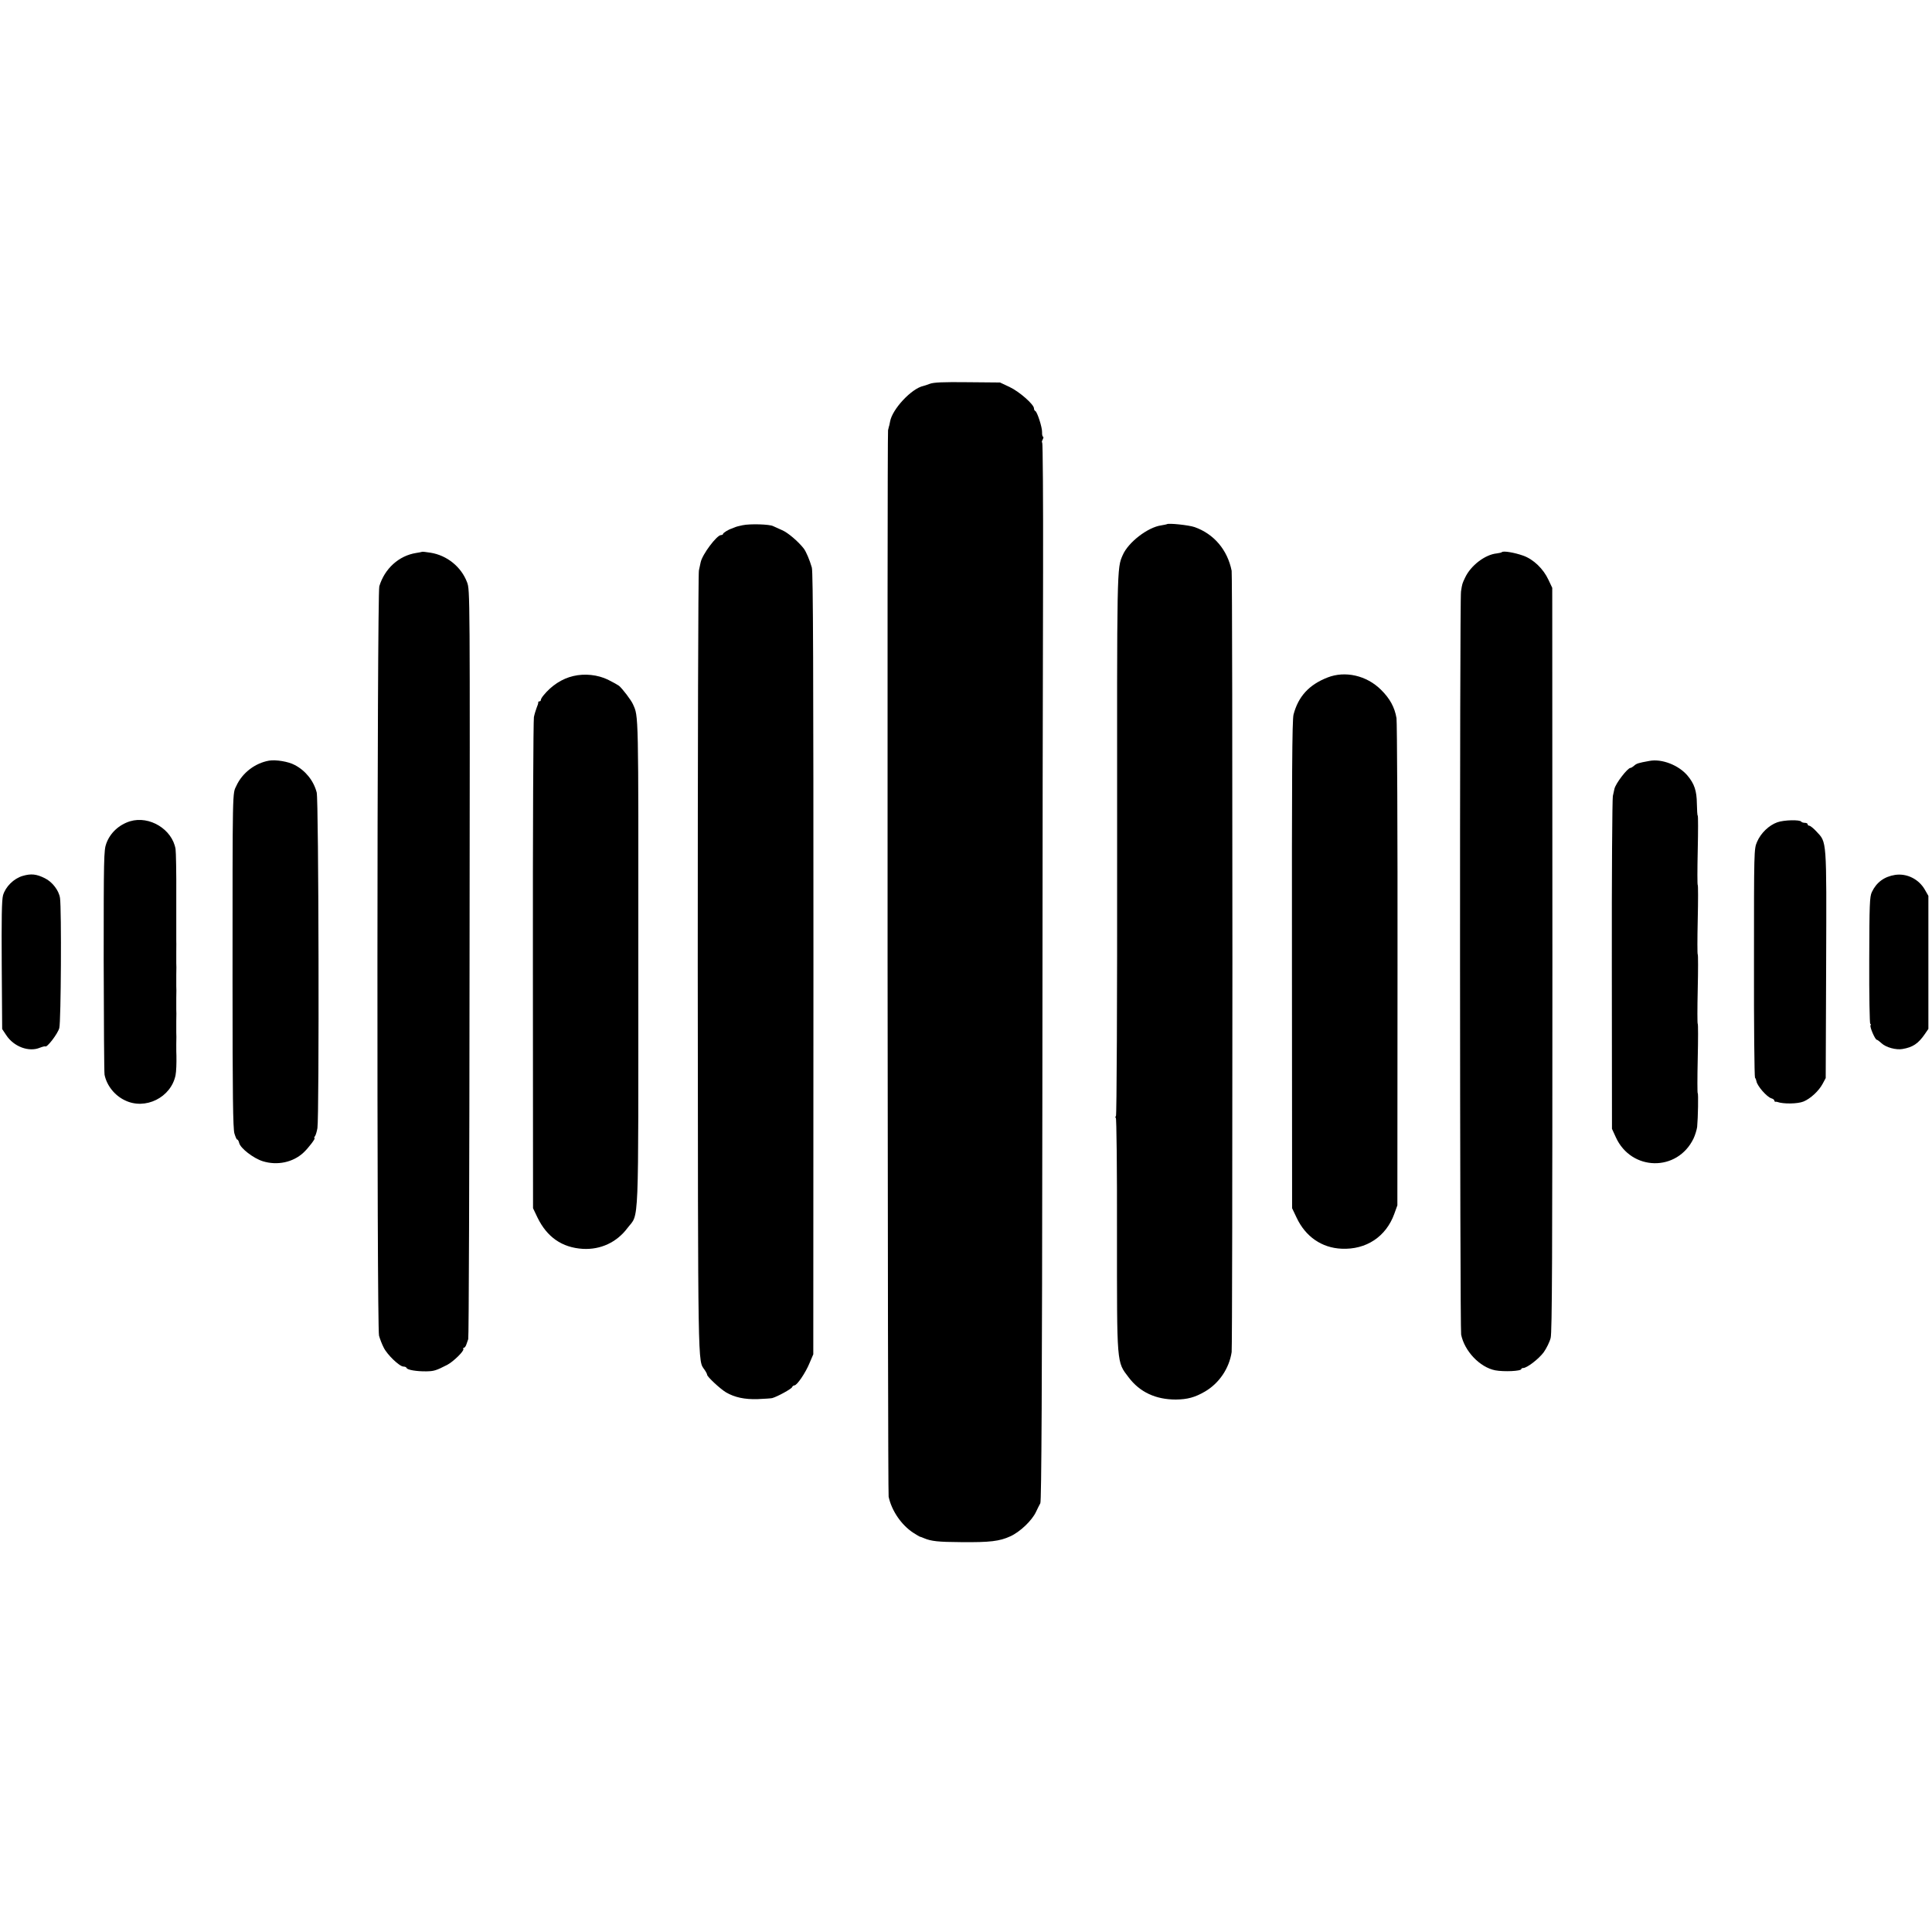 <?xml version="1.0" standalone="no"?>
<!DOCTYPE svg PUBLIC "-//W3C//DTD SVG 20010904//EN"
 "http://www.w3.org/TR/2001/REC-SVG-20010904/DTD/svg10.dtd">
<svg version="1.0" xmlns="http://www.w3.org/2000/svg"
 width="1336pt" height="1336pt" viewBox="0 0 1336 1336"
 preserveAspectRatio="xMidYMid meet">
<g transform="translate(0,1336) scale(0.1,-0.1)"
fill="#000000" stroke="none">
<path d="M6430 10706 c-19 -7 -39 -14 -45 -15 -81 -17 -215 -160 -230 -246 -2
-11 -4 -22 -5 -25 -2 -5 -4 -13 -9 -35 -7 -29 -3 -7345 4 -7375 21 -98 89
-196 170 -249 22 -14 42 -26 45 -27 3 0 16 -5 30 -11 50 -21 98 -26 255 -27
201 -2 267 6 341 40 67 30 150 109 178 169 10 22 24 49 30 60 8 14 12 794 14
2790 1 1524 3 3169 5 3658 1 488 -2 887 -6 887 -4 0 -3 9 3 20 6 11 7 20 3 20
-4 0 -8 14 -7 32 1 34 -34 141 -47 146 -5 2 -9 10 -9 18 0 27 -101 116 -169
148 l-66 31 -225 2 c-168 2 -234 -1 -260 -11z"/>
<path d="M5135 9728 c-22 -4 -47 -11 -55 -15 -8 -3 -17 -7 -20 -8 -23 -7 -60
-30 -60 -37 0 -4 -6 -8 -14 -8 -29 0 -130 -134 -141 -189 -2 -9 -7 -34 -12
-56 -5 -22 -8 -1240 -8 -2725 2 -2854 0 -2733 47 -2802 10 -14 18 -30 18 -35
0 -13 90 -97 130 -121 60 -35 129 -50 220 -47 47 2 92 5 100 7 38 11 132 63
137 75 3 7 10 13 17 13 18 1 76 86 104 154 l26 61 1 2700 c0 2021 -2 2710 -11
2740 -15 53 -40 111 -56 132 -38 49 -111 111 -150 127 -23 10 -52 23 -62 28
-25 13 -160 17 -211 6z"/>
<path d="M8069 9735 c-2 -1 -20 -5 -39 -8 -93 -13 -228 -117 -266 -205 -41
-93 -40 -69 -39 -2002 1 -1121 -3 -1870 -8 -1877 -5 -7 -6 -13 -1 -13 5 0 9
-352 8 -802 0 -914 -3 -883 81 -993 77 -102 187 -153 326 -153 81 1 132 15
201 55 98 57 168 160 185 273 7 47 7 5368 0 5403 -29 145 -123 255 -256 302
-40 14 -183 29 -192 20z"/>
<path d="M2918 9544 c-2 -1 -20 -5 -41 -8 -119 -19 -217 -108 -254 -230 -16
-52 -18 -5122 -2 -5182 6 -22 20 -59 32 -82 24 -50 110 -132 137 -132 10 0 20
-4 22 -10 4 -13 70 -24 136 -23 53 1 67 5 145 45 43 23 119 97 111 110 -3 4
-1 8 4 8 5 0 13 10 17 23 4 12 10 29 13 37 4 8 8 1177 9 2597 3 2579 3 2582
-17 2636 -40 107 -139 187 -253 205 -31 5 -58 8 -59 6z"/>
<path d="M10386 9542 c-3 -3 -19 -7 -36 -9 -81 -8 -180 -84 -219 -168 -19 -40
-20 -42 -28 -95 -10 -55 -8 -5092 1 -5139 23 -114 129 -226 236 -247 59 -11
180 -6 180 9 0 4 6 7 13 7 26 0 107 62 142 109 19 27 41 71 48 99 10 40 12
555 12 2618 l-1 2569 -26 55 c-35 76 -104 143 -176 168 -59 21 -137 34 -146
24z"/>
<path d="M3964 8685 c-77 -18 -150 -65 -206 -134 -10 -12 -18 -26 -18 -31 0
-6 -4 -10 -10 -10 -5 0 -9 -3 -8 -7 1 -5 -4 -21 -11 -37 -6 -16 -15 -45 -19
-65 -4 -20 -8 -792 -7 -1716 l1 -1680 31 -65 c66 -135 169 -207 313 -216 123
-7 235 45 309 144 82 108 75 -51 75 1842 1 1749 2 1692 -37 1780 -12 28 -73
108 -97 128 -8 6 -42 25 -76 42 -71 34 -160 44 -240 25z"/>
<path d="M9180 8675 c-128 -50 -202 -131 -235 -256 -10 -36 -12 -430 -11
-1730 l1 -1684 31 -65 c62 -132 174 -209 311 -215 170 -8 308 83 365 242 l21
58 1 1660 c1 913 -3 1682 -7 1709 -13 76 -46 136 -108 197 -99 98 -247 132
-369 84z"/>
<path d="M1860 8100 c-96 -17 -184 -84 -225 -173 -28 -59 -27 11 -27 -1358 0
-779 3 -1014 13 -1047 7 -23 15 -42 19 -42 5 0 11 -11 14 -24 9 -37 99 -106
163 -126 100 -31 208 -8 280 58 35 32 88 102 78 102 -4 0 -3 6 3 13 5 6 13 32
17 56 13 79 9 2270 -5 2321 -21 81 -77 151 -152 190 -44 24 -131 38 -178 30z"/>
<path d="M11405 8098 c-78 -14 -88 -18 -105 -33 -9 -8 -20 -15 -25 -15 -20 0
-103 -108 -111 -145 -1 -5 -6 -28 -11 -50 -4 -22 -8 -549 -7 -1170 l1 -1131
27 -59 c107 -234 425 -240 537 -8 11 23 22 60 25 80 6 63 9 233 4 233 -3 0 -3
108 0 240 3 132 3 240 0 240 -3 0 -3 108 0 240 3 132 3 240 0 240 -3 0 -3 108
0 240 3 132 3 240 0 240 -3 0 -3 108 0 240 3 132 3 240 0 240 -3 0 -5 37 -6
83 -1 88 -17 137 -65 194 -61 72 -178 118 -264 101z"/>
<path d="M900 7681 c-77 -24 -138 -80 -165 -154 -17 -45 -18 -102 -18 -810 1
-419 3 -774 6 -789 15 -74 69 -143 141 -177 141 -69 319 20 350 174 5 26 7 83
6 135 -1 8 -1 44 -1 80 1 36 1 72 0 80 0 8 0 44 0 80 1 36 1 72 0 80 0 8 0 44
0 80 1 36 1 72 0 80 0 8 0 44 0 80 1 36 1 72 0 80 0 8 0 44 0 80 1 36 0 72 0
80 0 8 0 146 0 305 1 160 -2 305 -5 324 -23 136 -180 232 -314 192z"/>
<path d="M12291 7674 c-59 -21 -115 -75 -141 -136 -21 -49 -21 -58 -21 -833
-1 -431 3 -790 7 -797 5 -7 9 -18 10 -25 5 -32 71 -108 103 -118 12 -3 21 -11
21 -16 0 -5 3 -8 8 -8 4 1 9 0 12 -1 41 -15 141 -14 182 3 48 20 105 73 131
121 l22 41 3 784 c3 877 5 844 -67 921 -20 22 -43 40 -49 40 -7 0 -12 5 -12
10 0 6 -9 10 -19 10 -11 0 -22 4 -25 8 -9 15 -120 12 -165 -4z"/>
<path d="M157 7303 c-62 -18 -119 -75 -136 -134 -9 -32 -11 -159 -9 -485 l3
-440 28 -42 c52 -80 157 -119 233 -87 18 7 34 11 37 9 11 -11 87 88 97 127 12
43 16 820 5 899 -7 51 -53 112 -105 137 -58 29 -95 33 -153 16z"/>
<path d="M13105 7310 c-75 -12 -129 -51 -161 -119 -15 -32 -17 -82 -18 -473
-1 -241 3 -438 7 -438 5 0 5 -5 2 -10 -7 -11 32 -100 43 -100 4 0 19 -11 34
-25 30 -28 100 -47 144 -39 71 12 109 37 155 104 l24 35 0 460 0 460 -24 42
c-42 74 -125 115 -206 103z"/>
</g>
</svg>
